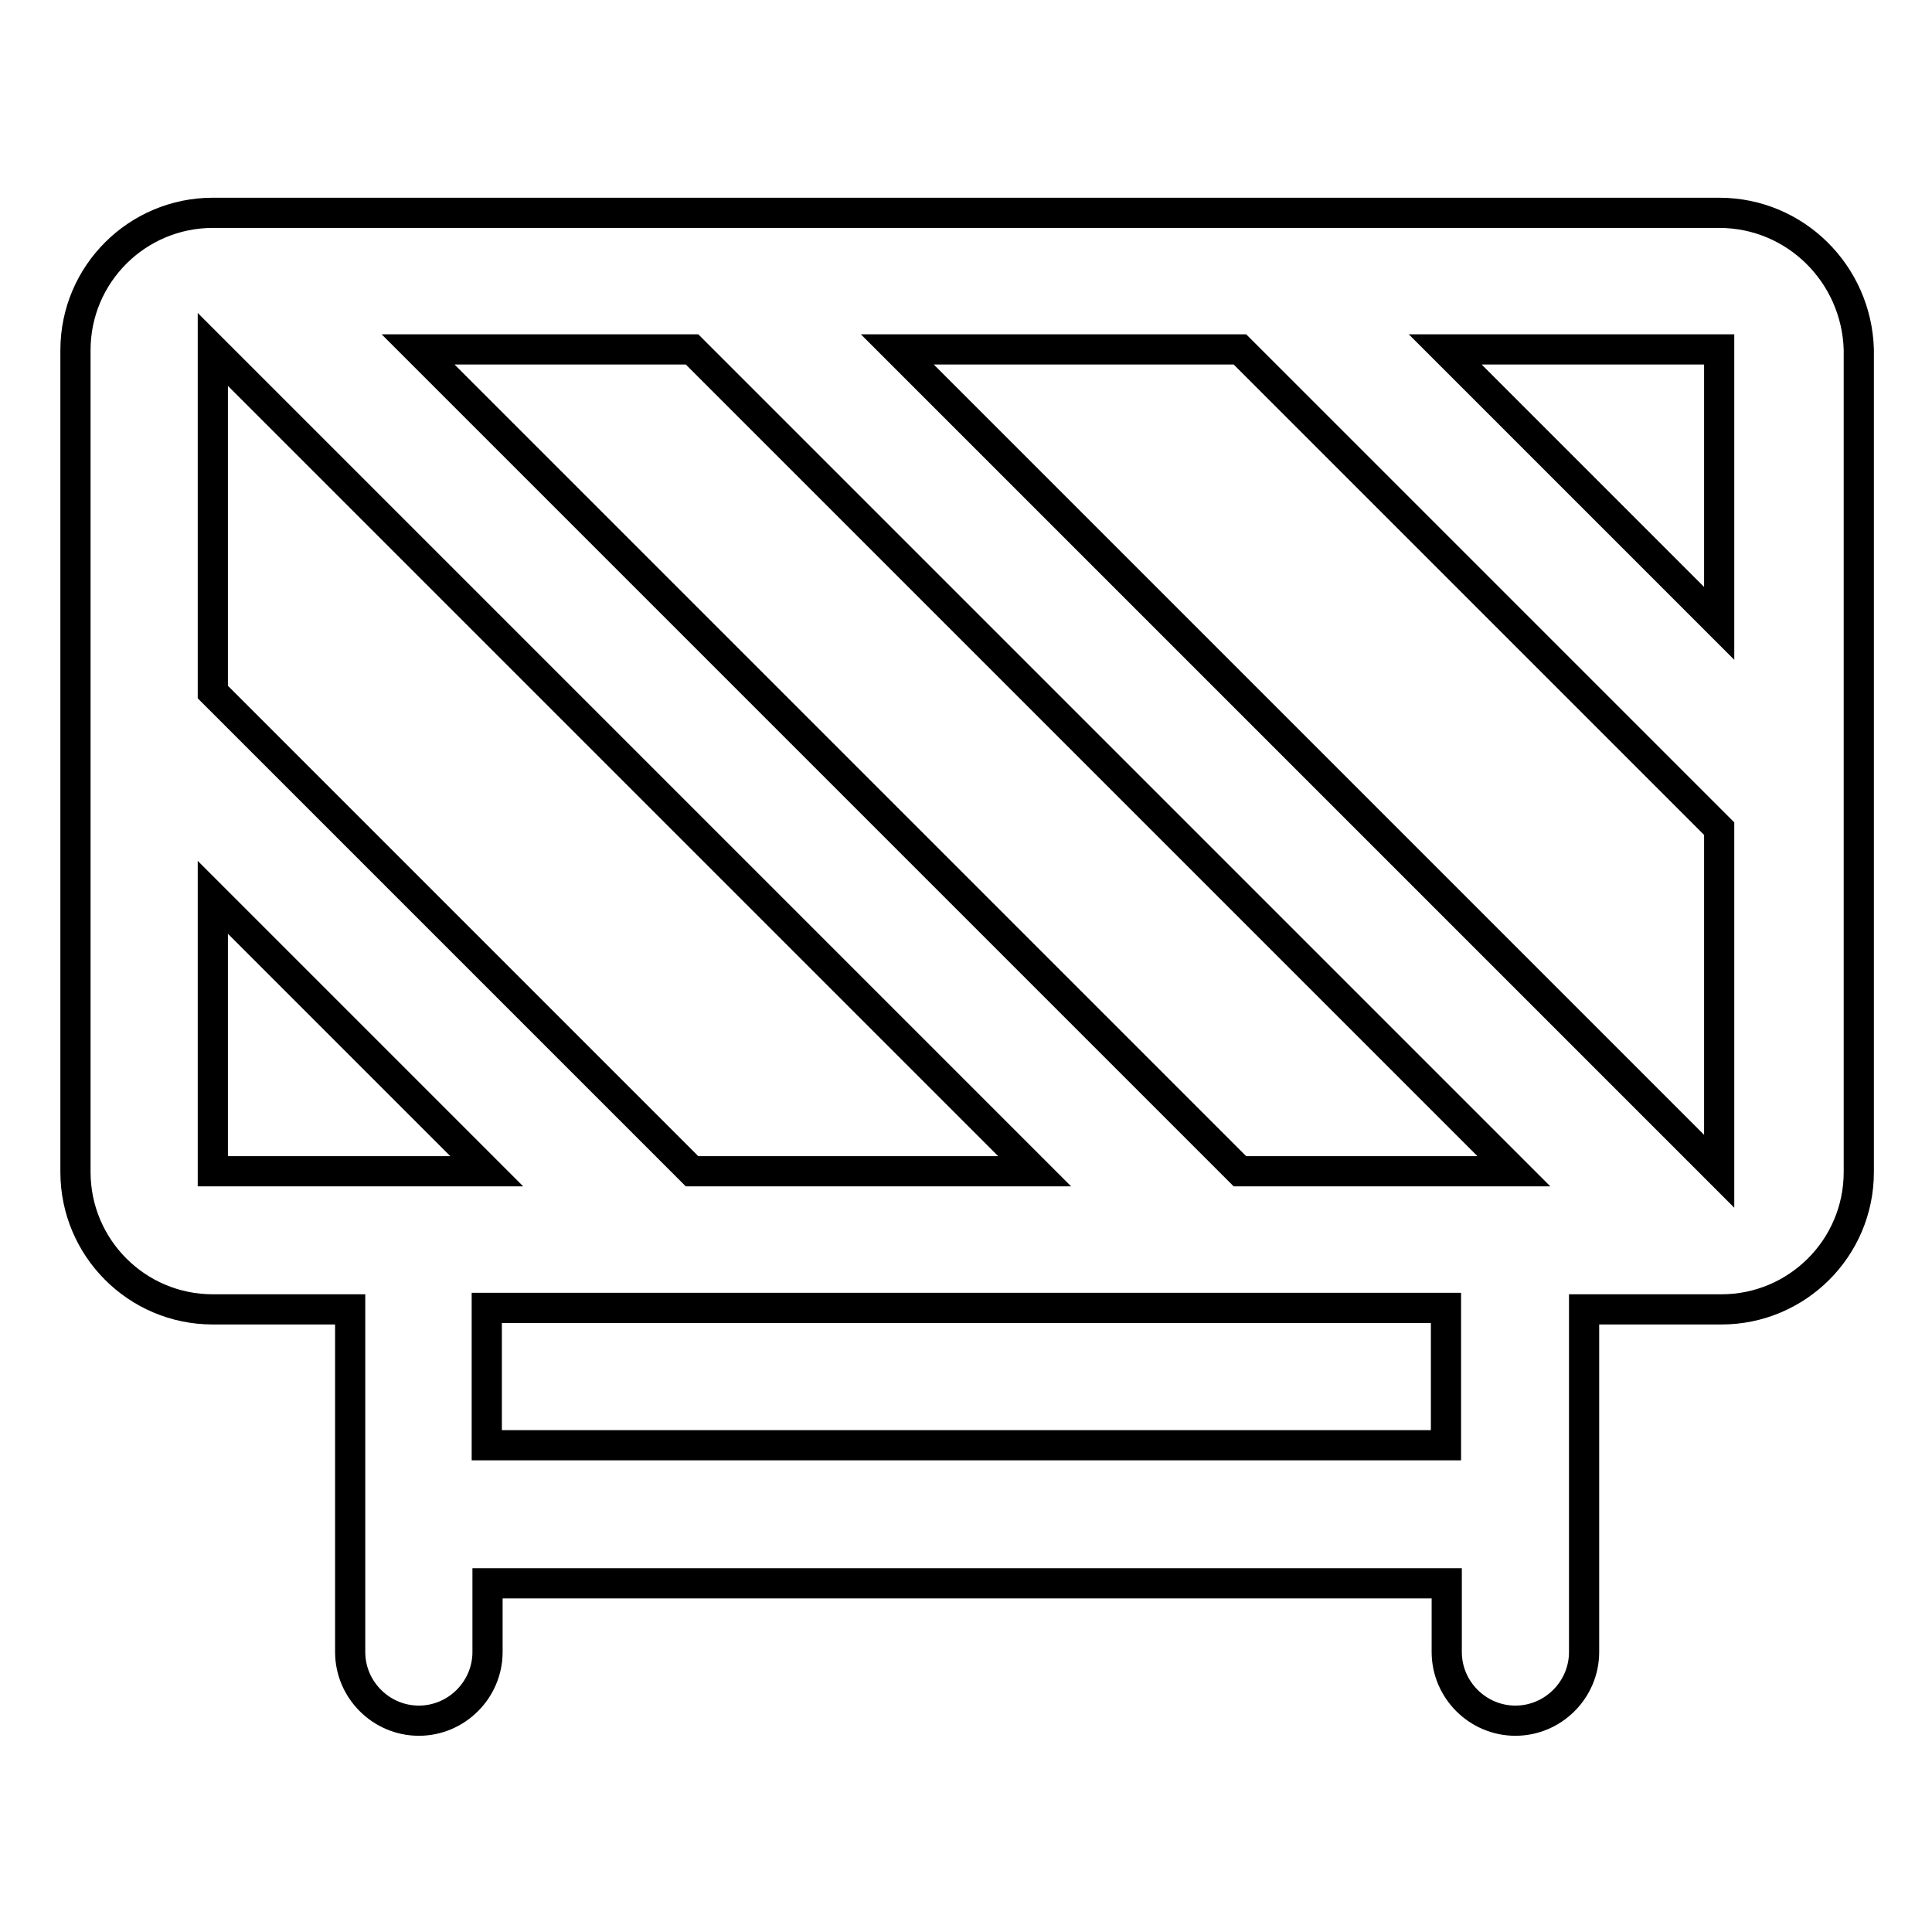 <?xml version="1.0" encoding="utf-8"?>
<!-- Svg Vector Icons : http://www.onlinewebfonts.com/icon -->
<!DOCTYPE svg PUBLIC "-//W3C//DTD SVG 1.1//EN" "http://www.w3.org/Graphics/SVG/1.1/DTD/svg11.dtd">
<svg version="1.1" xmlns="http://www.w3.org/2000/svg" xmlns:xlink="http://www.w3.org/1999/xlink" x="0px" y="0px" viewBox="0 0 256 256" enable-background="new 0 0 256 256" xml:space="preserve">
<g> <path stroke-width="4" fill-opacity="0" stroke="#000000"  d="M227.8,28.2H28.2c-10,0-18.2,8.1-18.2,18.2l0,0v108.9c0,10,8.1,18.2,18.2,18.2h18.2v45.4 c0,5,4.1,9.1,9.1,9.1c5,0,9.1-4.1,9.1-9.1v-9.1h127.1v9.1c0,5,4.1,9.1,9.1,9.1s9.1-4.1,9.1-9.1v-45.4h18.2c10,0,18.2-8.1,18.2-18.2 V46.3C246,36.3,237.9,28.2,227.8,28.2z M227.8,46.3v36.3l-36.3-36.3H227.8z M164.3,46.3l63.5,63.5v45.4L118.9,46.3H164.3z  M91.7,155.2L28.2,91.7V46.3l108.9,108.9H91.7z M28.2,155.2v-36.3l36.3,36.3H28.2z M191.5,191.5H64.5v-18.2h127.1V191.5z  M187.8,155.2h-23.5L55.4,46.3h36.3l108.9,108.9H187.8z"/></g>
</svg>